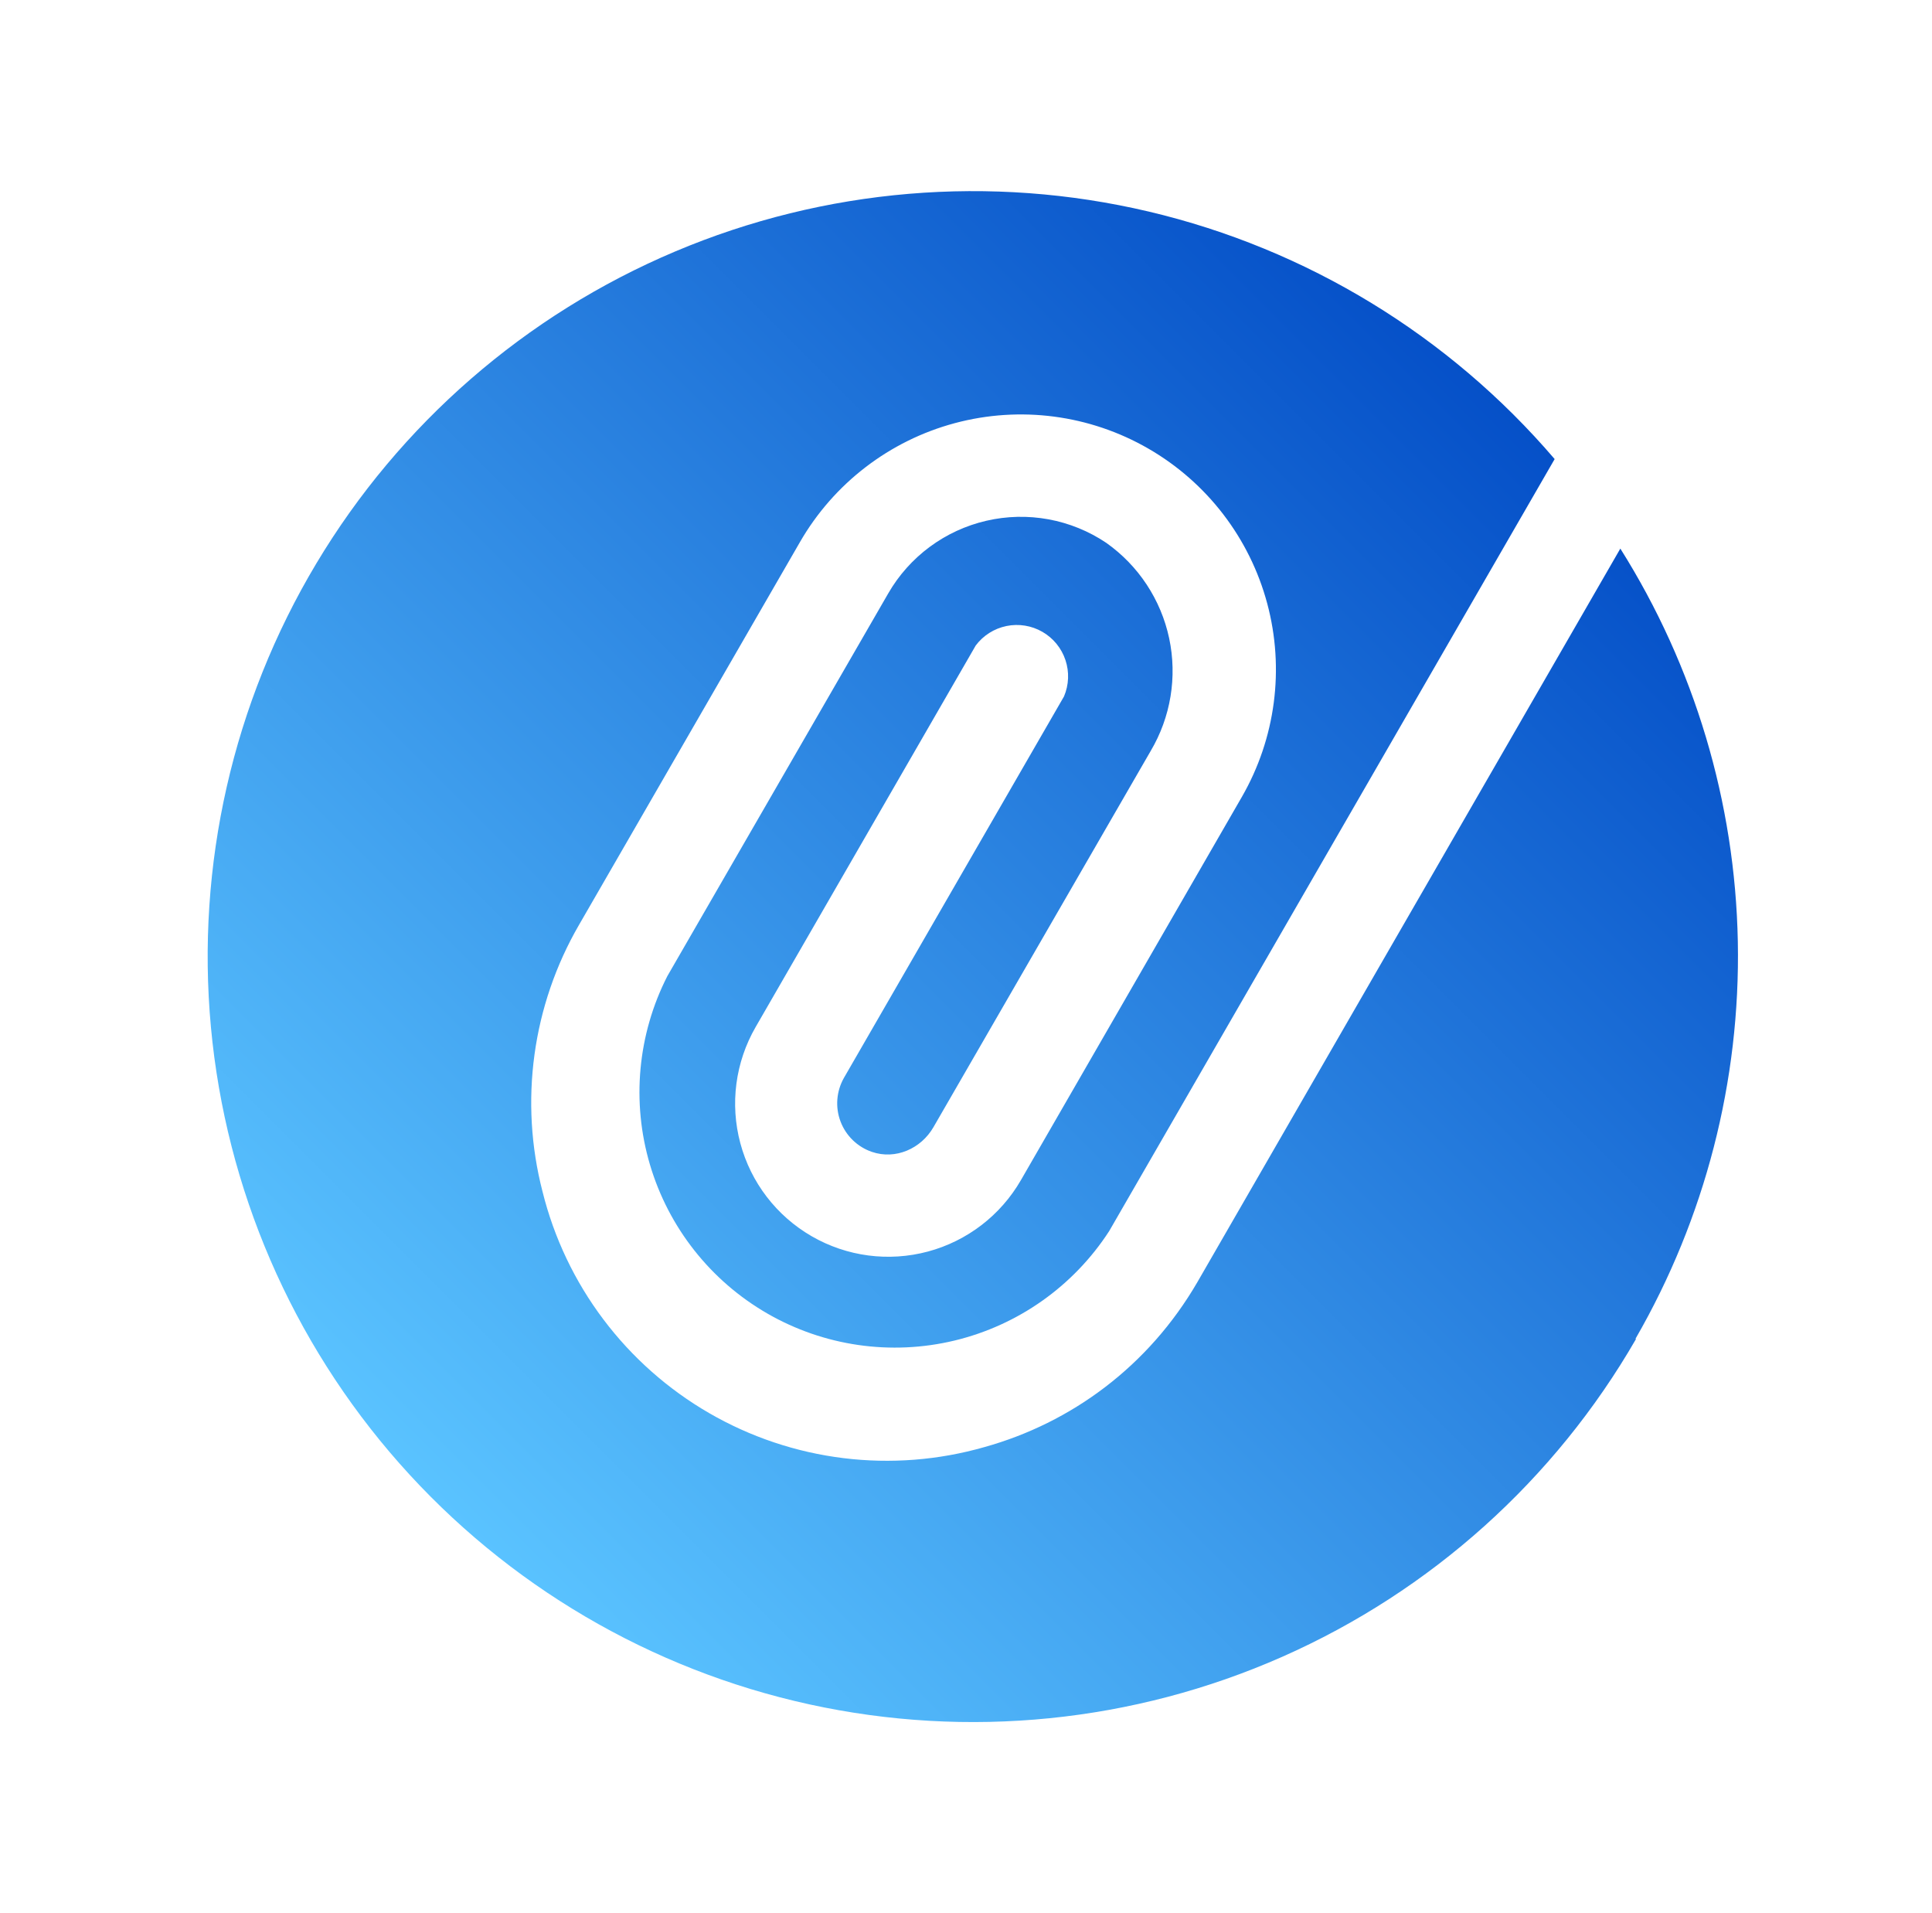 <svg width="101" height="100" viewBox="0 0 101 100" fill="none" xmlns="http://www.w3.org/2000/svg">
<path d="M85.523 69.994C81.278 77.351 74.803 83.166 67.034 86.598C59.265 90.03 50.605 90.901 42.308 89.084C34.011 87.267 26.508 82.857 20.884 76.493C15.26 70.128 11.808 62.139 11.026 53.681C10.245 45.224 12.175 36.737 16.538 29.45C20.9 22.162 27.468 16.452 35.292 13.146C43.115 9.84 51.788 9.109 60.055 11.059C68.321 13.01 75.752 17.541 81.273 23.995L57.984 64.349C56.123 67.22 53.23 69.267 49.904 70.068C46.577 70.868 43.07 70.361 40.106 68.651C37.143 66.94 34.949 64.157 33.978 60.876C33.007 57.596 33.333 54.067 34.888 51.019L46.436 31.014C46.984 30.064 47.723 29.237 48.604 28.584C49.486 27.932 50.493 27.467 51.561 27.22C52.63 26.972 53.738 26.947 54.817 27.145C55.896 27.344 56.923 27.762 57.833 28.374C59.517 29.564 60.691 31.345 61.121 33.362C61.55 35.379 61.204 37.483 60.152 39.257L48.797 58.918C48.153 60.034 46.822 60.635 45.577 60.206C45.204 60.078 44.864 59.869 44.581 59.594C44.298 59.319 44.079 58.986 43.94 58.617C43.8 58.248 43.744 57.853 43.775 57.46C43.806 57.067 43.923 56.685 44.117 56.342L55.623 36.402C55.88 35.798 55.907 35.122 55.699 34.5C55.491 33.878 55.063 33.353 54.495 33.026C53.927 32.698 53.258 32.59 52.616 32.721C51.973 32.853 51.401 33.215 51.008 33.74L39.503 53.681C38.441 55.52 38.153 57.705 38.703 59.756C39.252 61.807 40.594 63.555 42.433 64.617C44.271 65.679 46.456 65.966 48.508 65.417C50.558 64.867 52.307 63.526 53.369 61.687L64.917 41.661C66.684 38.598 67.163 34.958 66.247 31.543C65.331 28.127 63.096 25.215 60.033 23.448C56.971 21.68 53.331 21.202 49.916 22.117C46.5 23.033 43.588 25.268 41.821 28.331L30.273 48.336C27.826 52.555 27.14 57.567 28.363 62.288C28.964 64.704 30.045 66.974 31.543 68.963C33.04 70.951 34.922 72.618 37.078 73.864C39.233 75.11 41.617 75.909 44.087 76.214C46.558 76.519 49.065 76.323 51.458 75.639C56.009 74.373 60.044 71.41 62.599 67.01L84.707 28.674C88.585 34.834 90.709 41.935 90.849 49.213C90.989 56.49 89.14 63.668 85.501 69.972L85.523 69.994Z" fill="url(#paint0_linear_96_2250)"/>
<defs>
<linearGradient id="paint0_linear_96_2250" x1="22.589" y1="78.279" x2="79.169" y2="21.698" gradientUnits="userSpaceOnUse">
<stop stop-color="#5AC3FF"/>
<stop offset="1" stop-color="#0550C8"/>
</linearGradient>
</defs>
</svg>
